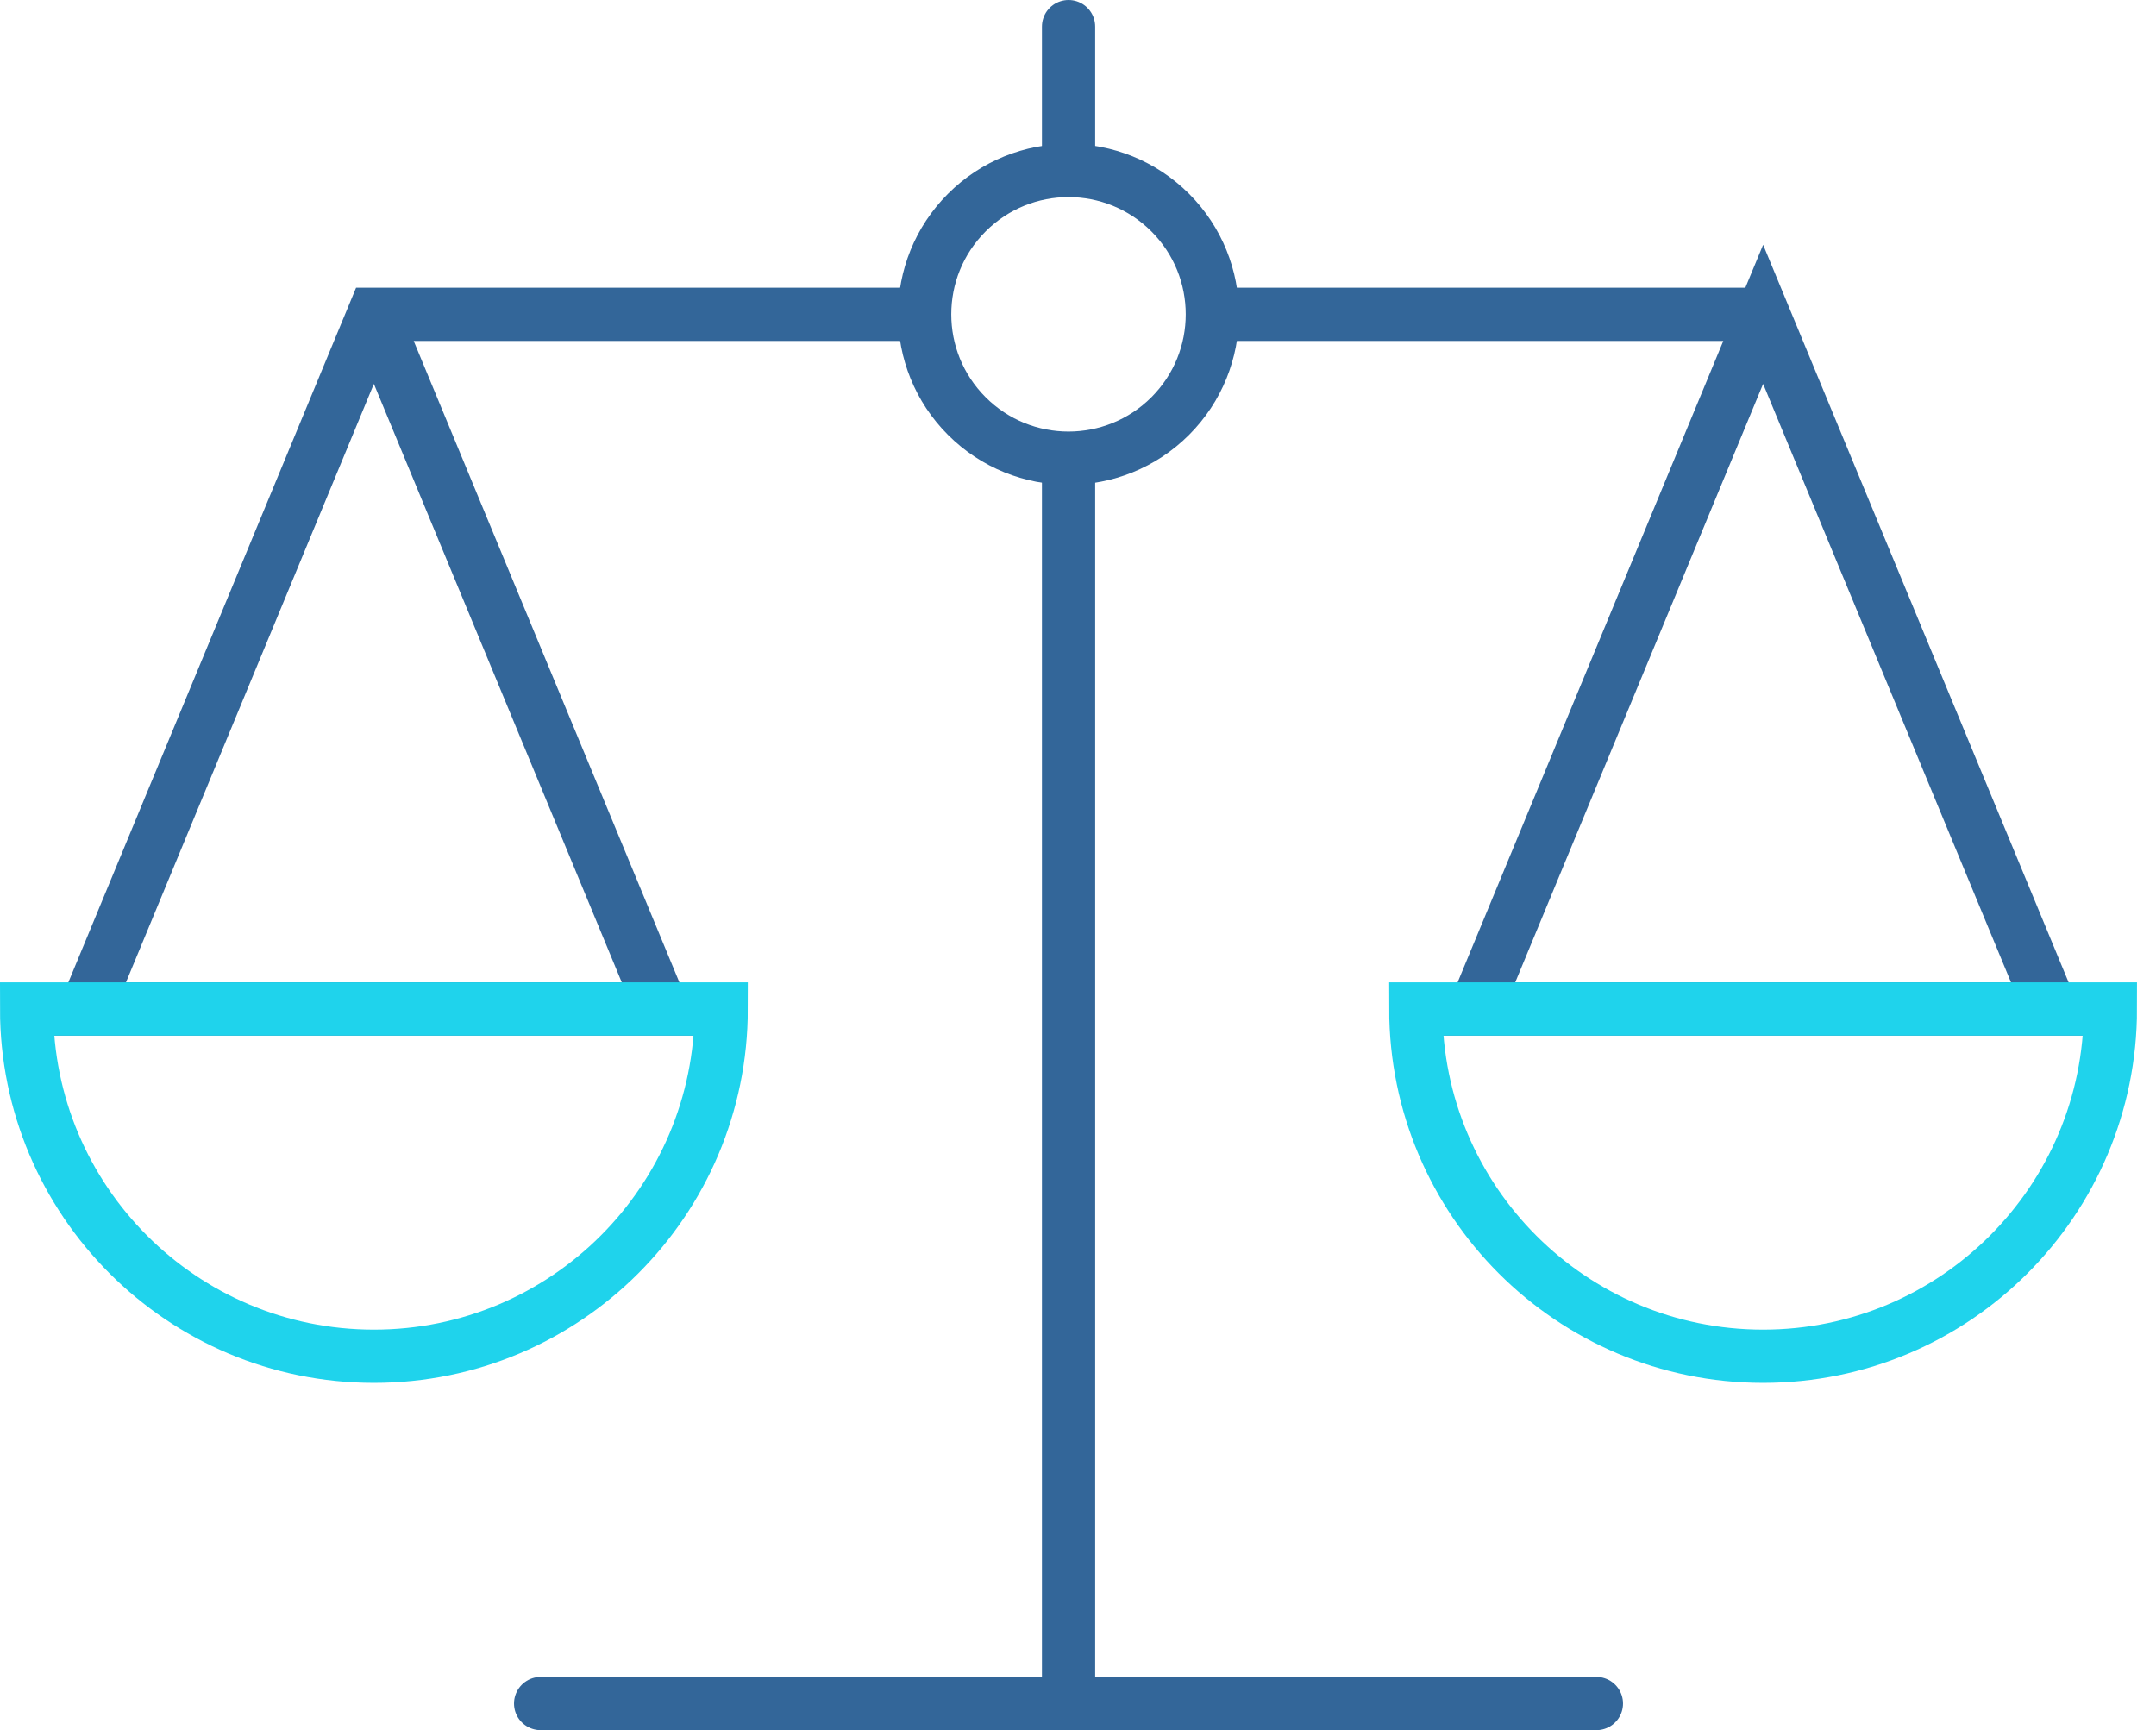 <svg width="81" height="65" viewBox="0 0 81 65" fill="none" xmlns="http://www.w3.org/2000/svg">
<path d="M43.965 15.631C46.075 13.52 46.075 10.098 43.965 7.987C41.854 5.877 38.432 5.877 36.322 7.987C34.211 10.098 34.211 13.52 36.322 15.631C38.432 17.741 41.854 17.741 43.965 15.631Z" stroke="#336699" stroke-width="2" stroke-miterlimit="10"/>
<path d="M40.145 63.999V17.216" stroke="#336699" stroke-width="2" stroke-miterlimit="10"/>
<path d="M66.24 11.809L55.431 37.904H77.048L66.24 11.809ZM66.24 11.809H45.546" stroke="#336699" stroke-width="2" stroke-miterlimit="10"/>
<path d="M34.74 11.809H14.046L3.237 37.904H24.855L14.046 11.809" stroke="#336699" stroke-width="2" stroke-miterlimit="10"/>
<path d="M40.145 6.407V1" stroke="#336699" stroke-width="2" stroke-miterlimit="10" stroke-linecap="round"/>
<path d="M79.286 37.905H53.191C53.191 45.111 59.033 50.953 66.239 50.953C73.445 50.953 79.286 45.111 79.286 37.905Z" stroke="#1FD3EC" stroke-width="2" stroke-miterlimit="10"/>
<path d="M1 37.905H27.095C27.095 45.111 21.254 50.953 14.048 50.953C6.842 50.953 1 45.111 1 37.905Z" stroke="#1FD3EC" stroke-width="2" stroke-miterlimit="10"/>
<path d="M59.976 64H20.311" stroke="#336699" stroke-width="2" stroke-miterlimit="10" stroke-linecap="round"/>
</svg>
